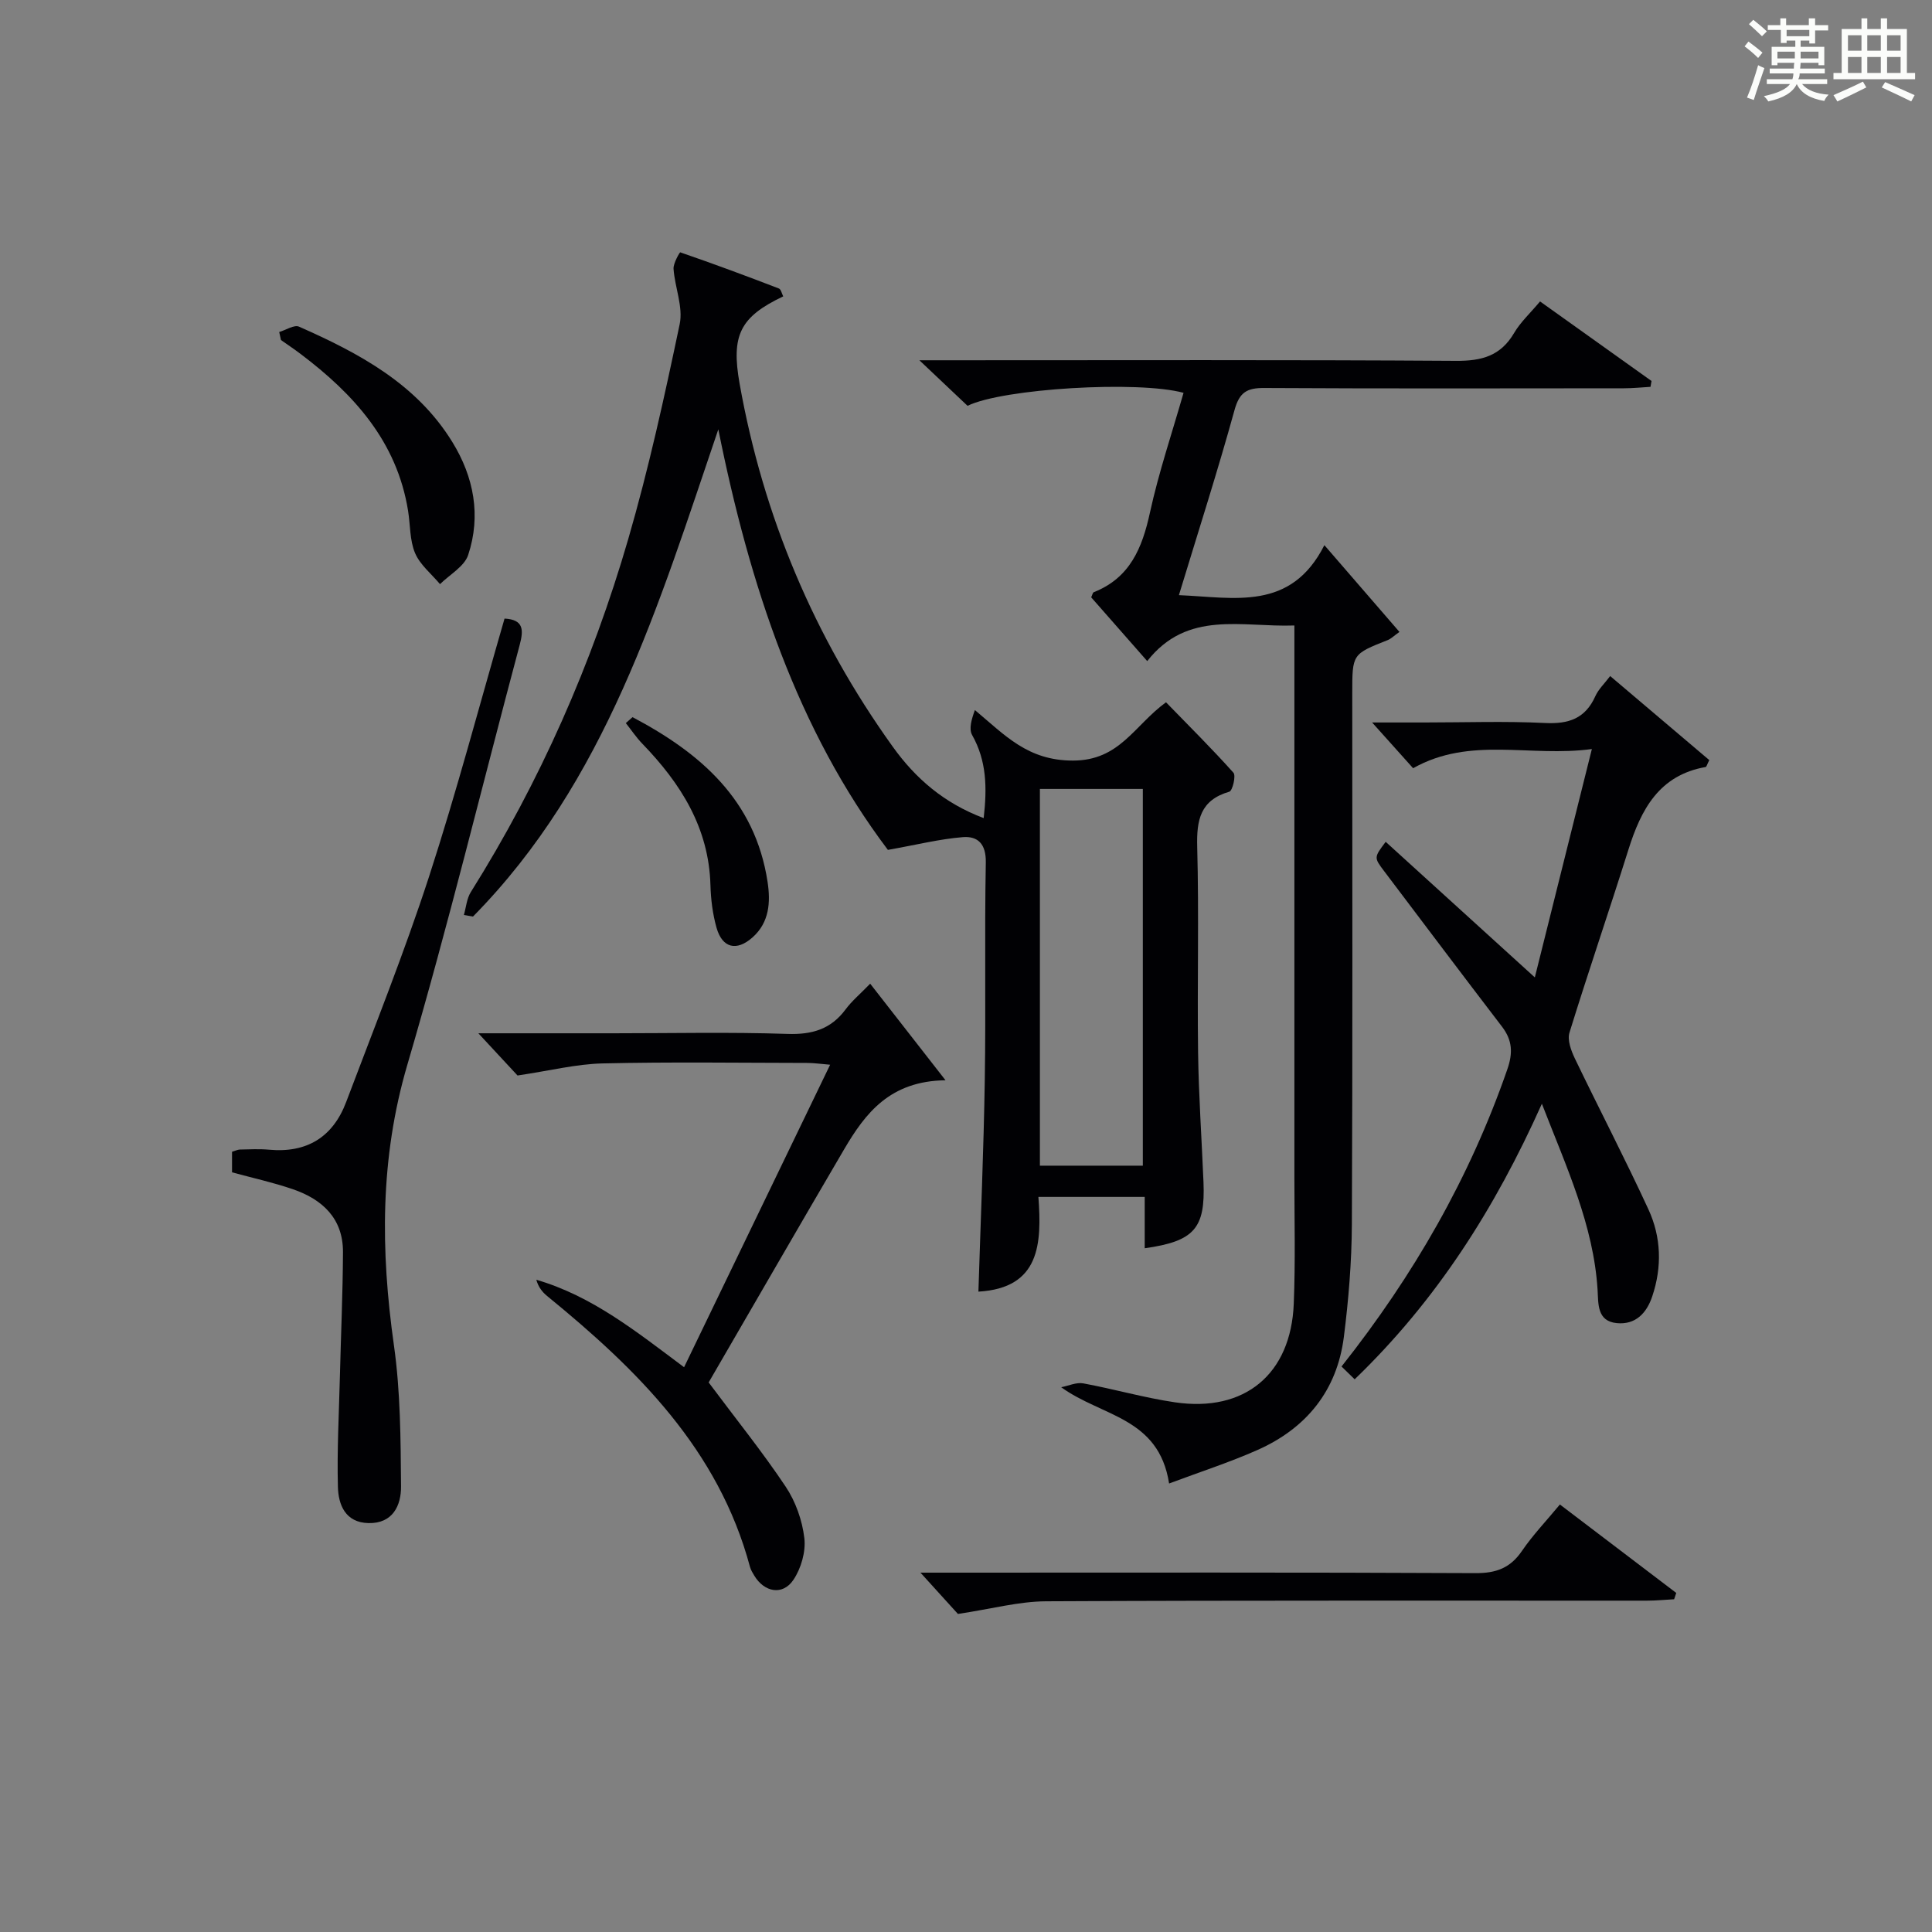 <?xml version="1.0" encoding="utf-8"?>
<svg version="1.1" id="漢_ZDIC_典" xmlns="http://www.w3.org/2000/svg" xmlns:xlink="http://www.w3.org/1999/xlink" x="0px" y="0px"
	 viewBox="0 0 400 400" style="enable-background:new 0 0 400 400;" xml:space="preserve">
<rect x="0" y="0" width="400" height="400" fill="#808080" stroke="none"/>
<style type="text/css">
	.st1{fill:#010104;}
	.st0{fill:#fbfcfa;}
</style>
<g>
	<path class="st0" d="M361.2,9.6l0.8-1c0.9,0.7,1.9,1.4,2.9,2.3L364,12C363,11,362,10.2,361.2,9.6z M361.7,20.2
		c0.9-2.1,1.6-4.3,2.3-6.7c0.4,0.2,0.8,0.4,1.3,0.6c-0.7,2.1-1.5,4.3-2.2,6.6L361.7,20.2z M362.1,5l0.9-0.9c1,0.8,2,1.6,2.8,2.4
		l-1,1C363.9,6.6,363,5.8,362.1,5z M374.6,3.8h1.2v1.4h2.7v1.1h-2.7v2.7h-1.2V8.4h-1.8v1.3h4.9v3.8h-1.2v-0.5h-3.7
		c0,0.4-0.1,0.9-0.1,1.2h5.1v1h-5.2c0,0.5-0.1,0.9-0.3,1.2h6v1h-5.2c1.1,1.3,2.9,2,5.5,2.2c-0.4,0.4-0.7,0.8-0.9,1.3
		c-2.9-0.5-4.8-1.6-5.7-3.5H372c-0.8,1.7-2.7,2.9-5.9,3.6c-0.2-0.4-0.6-0.8-0.9-1.1c2.8-0.6,4.6-1.4,5.4-2.5h-4.8v-1h5.3
		c0.1-0.3,0.2-0.7,0.2-1.2h-4.9v-1h5c0-0.4,0-0.8,0.1-1.2H368v0.5h-1.2V9.7h4.9V8.4h-1.8v0.5h-1.2V6.2H366V5.2h2.6V3.8h1.2v1.4h4.7
		V3.8z M368,12.1h3.6c0-0.4,0-0.9,0-1.4H368V12.1z M369.9,7.5h4.7V6.2h-4.7V7.5z M376.5,10.7h-3.7c0,0.5,0,1,0,1.4h3.7V10.7z"/>
	<path class="st0" d="M385.3,3.8h1.3V6h2.8V3.8h1.3V6h4.1v9.1h1.7v1.3h-16.9v-1.3h1.7V6h4.1V3.8z M385.7,16.9l0.7,1.2
		c-1.8,0.9-3.8,1.9-6,2.9c-0.2-0.4-0.5-0.8-0.8-1.3C381.9,18.7,383.9,17.8,385.7,16.9z M382.6,10.5h2.8V7.3h-2.8V10.5z M382.6,15.1
		h2.8v-3.3h-2.8V15.1z M386.6,10.5h2.8V7.3h-2.8V10.5z M386.6,15.1h2.8v-3.3h-2.8V15.1z M390.3,17c2.1,0.9,4.1,1.8,6.1,2.7l-0.7,1.3
		c-2.2-1.1-4.2-2-6.1-2.9L390.3,17z M393.5,7.3h-2.8v3.2h2.8V7.3z M390.7,15.1h2.8v-3.3h-2.8V15.1z"/>
	
	<path class="st1" d="M96.04,189.44c0.46-1.59,0.59-3.4,1.44-4.75c14.32-22.83,25.09-47.28,32.59-73.08c4.25-14.63,7.52-29.57,10.65-44.49
		c0.75-3.57-1-7.61-1.27-11.46c-0.08-1.15,1.29-3.45,1.38-3.42c6.86,2.36,13.66,4.88,20.43,7.49c0.44,0.17,0.6,1.06,0.9,1.63
		c-8.96,4.26-10.82,8.05-9.03,18.09c4.89,27.44,15.44,52.48,31.7,75.14c4.75,6.63,10.65,11.7,18.83,14.79
		c0.72-6.3,0.62-11.85-2.39-17.2c-0.72-1.28-0.11-3.3,0.57-5.17c6.25,5.22,10.92,10.46,20.29,10.46c9.71,0,12.68-7.27,19.28-12.07
		c4.64,4.78,9.45,9.54,13.96,14.58c0.56,0.63-0.19,3.74-0.85,3.93c-6.02,1.75-6.8,5.85-6.65,11.44c0.38,14.15-0.01,28.32,0.18,42.48
		c0.12,8.98,0.75,17.95,1.12,26.93c0.39,9.55-1.89,12.23-12.17,13.68c0-1.81,0-3.54,0-5.27c0-1.65,0-3.31,0-5.36
		c-7.32,0-14.37,0-22.01,0c0.7,9.62,0.39,18.87-12.42,19.61c0.46-14.69,1.09-29.28,1.32-43.88c0.24-14.99-0.07-29.99,0.21-44.98
		c0.07-3.83-1.65-5.48-4.74-5.24c-4.78,0.38-9.5,1.57-15.53,2.64c-18.68-24.74-28.62-54.73-35.11-87.07
		c-12.45,36.61-23.29,72.96-50.79,100.87C97.31,189.66,96.67,189.55,96.04,189.44z M236.61,241.34c0-26.36,0-52.19,0-78
		c-7.31,0-14.22,0-21.31,0c0,26.1,0,51.93,0,78C222.51,241.34,229.43,241.34,236.61,241.34z"/>
	<path class="st1" d="M242.05,307.14c-2.15-13.74-13.89-13.81-22.34-19.93c1.52-0.29,3.14-1.06,4.56-0.8c6.35,1.17,12.59,2.98,18.97,3.92
		c14.45,2.14,24.04-5.81,24.62-20.41c0.35-8.65,0.13-17.33,0.13-25.99c0.01-36.16,0-72.32,0-108.48c0-1.81,0-3.61,0-5.95
		c-10.91,0.39-22.13-3.25-30.47,7.37c-4.24-4.82-7.95-9.04-11.6-13.2c0.24-0.5,0.31-0.97,0.53-1.06
		c7.49-2.96,10.03-9.13,11.63-16.47c1.83-8.38,4.6-16.55,6.96-24.81c-9.41-2.57-37.43-0.89-44.72,2.69
		c-2.87-2.72-5.83-5.51-9.97-9.43c3.32,0,5.21,0,7.1,0c34.66,0,69.32-0.11,103.98,0.12c5.33,0.04,9.26-1.01,12.05-5.77
		c1.32-2.25,3.34-4.1,5.37-6.53c7.78,5.55,15.43,11.01,23.08,16.47c-0.07,0.4-0.14,0.81-0.21,1.21c-1.84,0.11-3.68,0.3-5.52,0.3
		c-24.83,0.02-49.66,0.08-74.49-0.06c-3.57-0.02-5.11,0.91-6.12,4.58c-3.48,12.62-7.49,25.09-11.51,38.31
		c11.51,0.47,23.16,3.39,30.12-10.35c5.58,6.44,10.42,12.03,15.54,17.96c-1.19,0.85-1.75,1.43-2.44,1.7
		c-7.32,2.89-7.33,2.88-7.33,10.97c0,36.66,0.09,73.32-0.08,109.98c-0.04,7.78-0.68,15.6-1.66,23.33
		c-1.42,11.13-7.79,18.94-17.96,23.43C254.58,302.76,248.61,304.69,242.05,307.14z"/>
	<path class="st1" d="M280.47,285.57c-1.04-1.01-1.86-1.81-2.72-2.65c14.98-18.93,26.57-39.15,34.33-61.54c1.17-3.36,1.05-5.99-1.09-8.8
		c-8.19-10.7-16.29-21.46-24.41-32.21c-2.14-2.83-2.12-2.84,0.31-6.08c10.48,9.52,20.89,18.99,30.88,28.07
		c3.45-13.82,7.51-30.06,11.81-47.28c-12.84,1.74-25.15-2.7-37.01,3.97c-2.32-2.59-4.92-5.49-8.49-9.47c4.42,0,7.64,0,10.85,0
		c8.33,0,16.67-0.3,24.98,0.11c4.88,0.24,8.31-0.93,10.38-5.54c0.65-1.45,1.9-2.62,3.08-4.18c7.06,5.99,13.85,11.75,20.52,17.4
		c-0.47,0.92-0.57,1.39-0.75,1.43c-9.63,1.69-13.37,8.77-15.99,17.1c-3.98,12.66-8.29,25.22-12.21,37.9
		c-0.47,1.52,0.33,3.69,1.09,5.29c5.03,10.46,10.4,20.76,15.26,31.3c2.65,5.74,2.84,11.92,0.79,18.01c-1.17,3.5-3.48,5.91-7.33,5.54
		c-4.14-0.4-3.81-4-3.99-6.92c-0.84-13.36-6.4-25.27-11.53-38.5C309.5,250.26,297.38,269.28,280.47,285.57z"/>
	<path class="st1" d="M99.04,213.93c10.14,0,19.09,0,28.03,0c11.99,0,24-0.27,35.98,0.13c5.1,0.17,8.98-0.97,12.04-5.1
		c1.27-1.72,2.97-3.13,5.07-5.3c5.08,6.51,9.93,12.74,15.6,20c-11.52,0.14-16.61,6.83-20.99,14.29
		c-9.57,16.32-19.02,32.72-28.05,48.27c5.74,7.69,11.16,14.41,15.94,21.57c2.06,3.08,3.44,6.98,3.87,10.66
		c0.33,2.8-0.67,6.28-2.27,8.65c-2.22,3.29-6.02,2.57-8.1-0.89c-0.34-0.57-0.71-1.16-0.88-1.79c-6.51-24.32-23.36-40.88-42.01-56.1
		c-0.99-0.81-1.81-1.84-2.23-3.36c11.53,3.36,20.63,10.67,30.59,18.11c10.11-20.93,20.03-41.49,30.24-62.63
		c-1.91-0.16-3.29-0.36-4.67-0.37c-14.16-0.02-28.32-0.23-42.47,0.1c-5.44,0.13-10.84,1.5-17.58,2.5
		C105.59,221.01,102.78,217.97,99.04,213.93z"/>
	<path class="st1" d="M104.46,128.07c3.94,0.21,3.97,2.31,3.15,5.4c-7.75,28.99-14.81,58.18-23.27,86.96c-5.7,19.38-5.55,38.5-2.78,58.12
		c1.36,9.61,1.39,19.45,1.47,29.19c0.03,3.92-1.68,7.72-6.75,7.6c-4.78-0.11-6.23-3.79-6.32-7.53c-0.2-7.58,0.22-15.17,0.41-22.76
		c0.21-8.59,0.6-17.19,0.64-25.78c0.04-6.99-4.24-10.95-10.39-13.06c-4.06-1.39-8.28-2.32-12.58-3.49c0-1.43,0-2.84,0-4.26
		c0.71-0.21,1.17-0.45,1.64-0.46c2-0.04,4.01-0.15,5.99,0.03c7.85,0.73,13.25-2.59,16-9.87c5.85-15.5,12.02-30.9,17.15-46.64
		C94.55,163.89,99.28,145.93,104.46,128.07z"/>
	<path class="st1" d="M322.96,311.49c8.34,6.34,16.22,12.33,24.09,18.31c-0.15,0.44-0.29,0.87-0.44,1.31c-1.88,0.1-3.76,0.29-5.63,0.29
		c-41.47,0.02-82.94-0.08-124.41,0.13c-5.65,0.03-11.29,1.58-18.24,2.62c-1.61-1.77-4.35-4.8-7.76-8.55c2.27,0,4.13,0,6,0
		c36.31,0,72.62-0.08,108.92,0.1c4.28,0.02,7.2-1.06,9.61-4.59C317.33,317.84,320.1,314.94,322.96,311.49z"/>
	<path class="st1" d="M57.81,68.74c1.38-0.41,3.1-1.55,4.1-1.11c12.42,5.49,24.33,11.83,31.75,23.9c4.45,7.23,5.97,15.22,3.27,23.37
		c-0.79,2.39-3.82,4.05-5.83,6.04c-1.78-2.13-4.14-4-5.17-6.44c-1.12-2.66-0.97-5.85-1.45-8.79c-2.31-14.31-11.22-24.11-22.26-32.44
		c-1.32-1-2.7-1.92-4.05-2.87C58.05,69.84,57.93,69.29,57.81,68.74z"/>
	<path class="st1" d="M130.96,148.48c14.03,7.41,25.38,17.13,27.96,34.12c0.63,4.16,0.39,8.37-3.13,11.49c-3.29,2.91-6.24,2.21-7.44-2.01
		c-0.8-2.84-1.18-5.87-1.26-8.83c-0.33-11.9-6.17-21.07-14.11-29.28c-1.26-1.3-2.28-2.84-3.41-4.26
		C130.03,149.3,130.5,148.89,130.96,148.48z"/>
	
</g>
</svg>
